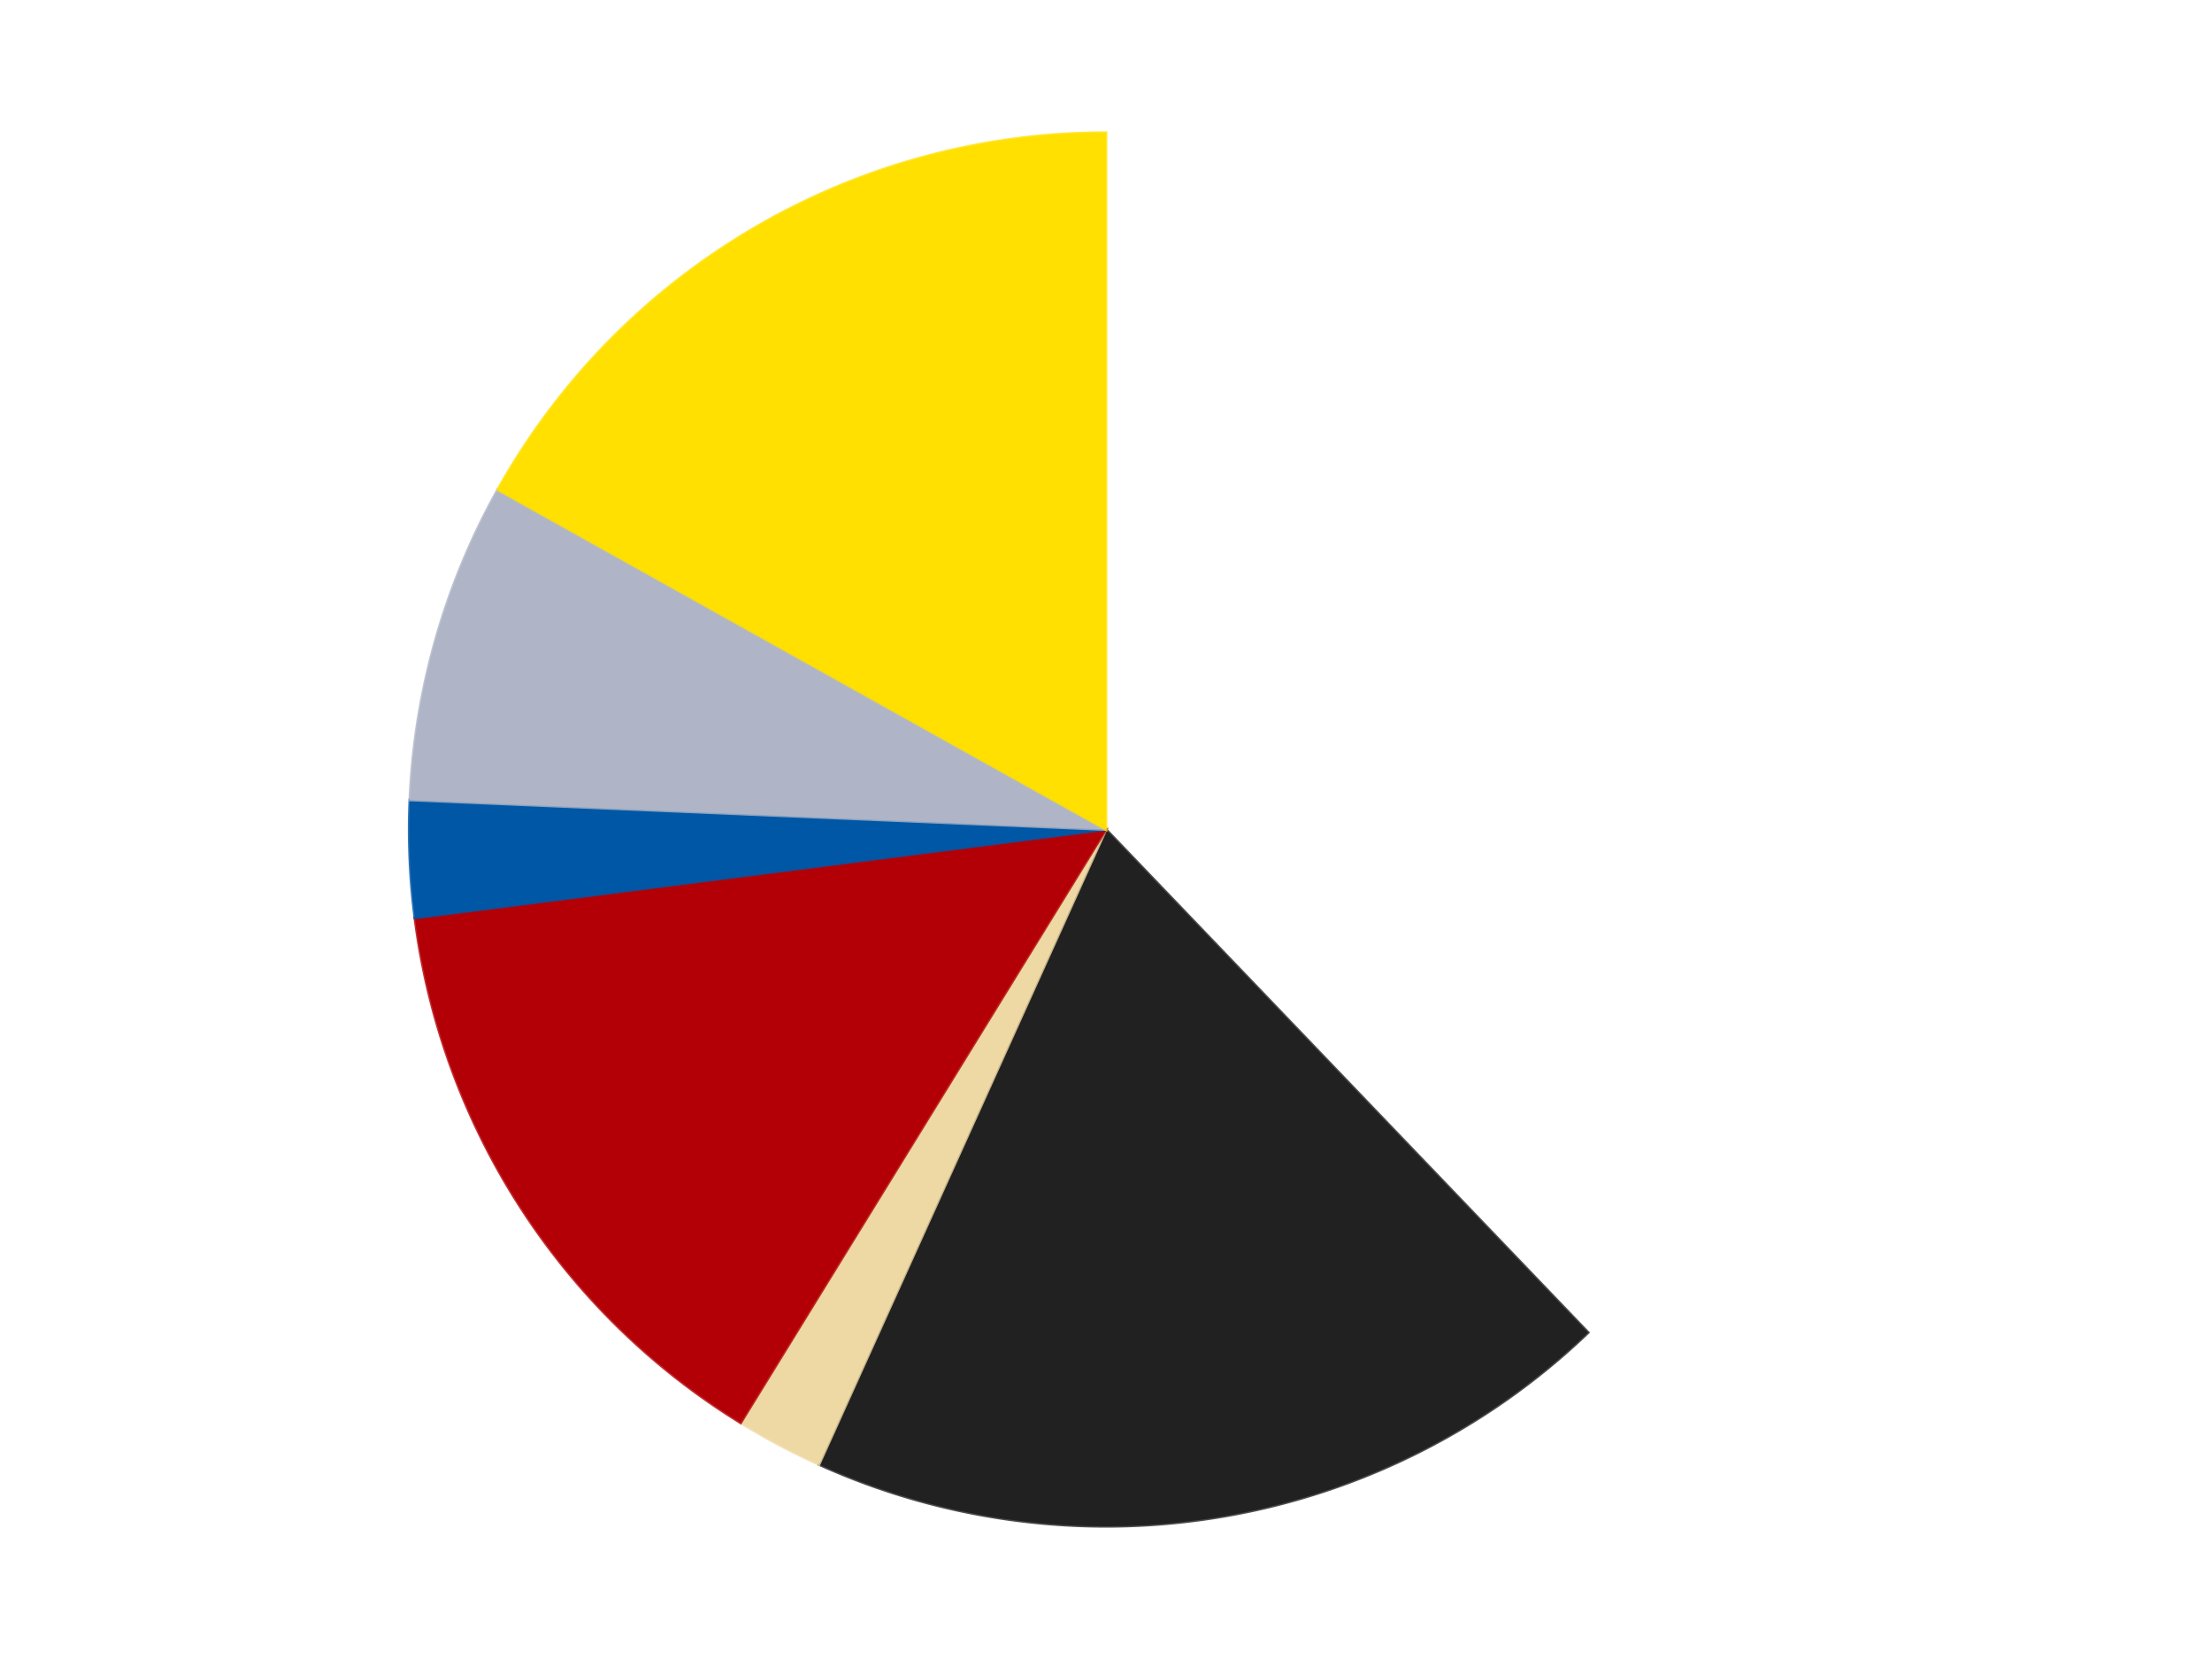 <?xml version='1.0' encoding='utf-8'?>
<svg xmlns="http://www.w3.org/2000/svg" xmlns:xlink="http://www.w3.org/1999/xlink" id="chart-18634f66-7fc5-4282-846c-a71eb7a2057d" class="pygal-chart" viewBox="0 0 800 600"><!--Generated with pygal 3.0.4 (lxml) ©Kozea 2012-2016 on 2024-07-01--><!--http://pygal.org--><!--http://github.com/Kozea/pygal--><defs><style type="text/css">#chart-18634f66-7fc5-4282-846c-a71eb7a2057d{-webkit-user-select:none;-webkit-font-smoothing:antialiased;font-family:Consolas,"Liberation Mono",Menlo,Courier,monospace}#chart-18634f66-7fc5-4282-846c-a71eb7a2057d .title{font-family:Consolas,"Liberation Mono",Menlo,Courier,monospace;font-size:16px}#chart-18634f66-7fc5-4282-846c-a71eb7a2057d .legends .legend text{font-family:Consolas,"Liberation Mono",Menlo,Courier,monospace;font-size:14px}#chart-18634f66-7fc5-4282-846c-a71eb7a2057d .axis text{font-family:Consolas,"Liberation Mono",Menlo,Courier,monospace;font-size:10px}#chart-18634f66-7fc5-4282-846c-a71eb7a2057d .axis text.major{font-family:Consolas,"Liberation Mono",Menlo,Courier,monospace;font-size:10px}#chart-18634f66-7fc5-4282-846c-a71eb7a2057d .text-overlay text.value{font-family:Consolas,"Liberation Mono",Menlo,Courier,monospace;font-size:16px}#chart-18634f66-7fc5-4282-846c-a71eb7a2057d .text-overlay text.label{font-family:Consolas,"Liberation Mono",Menlo,Courier,monospace;font-size:10px}#chart-18634f66-7fc5-4282-846c-a71eb7a2057d .tooltip{font-family:Consolas,"Liberation Mono",Menlo,Courier,monospace;font-size:14px}#chart-18634f66-7fc5-4282-846c-a71eb7a2057d text.no_data{font-family:Consolas,"Liberation Mono",Menlo,Courier,monospace;font-size:64px}
#chart-18634f66-7fc5-4282-846c-a71eb7a2057d{background-color:transparent}#chart-18634f66-7fc5-4282-846c-a71eb7a2057d path,#chart-18634f66-7fc5-4282-846c-a71eb7a2057d line,#chart-18634f66-7fc5-4282-846c-a71eb7a2057d rect,#chart-18634f66-7fc5-4282-846c-a71eb7a2057d circle{-webkit-transition:150ms;-moz-transition:150ms;transition:150ms}#chart-18634f66-7fc5-4282-846c-a71eb7a2057d .graph &gt; .background{fill:transparent}#chart-18634f66-7fc5-4282-846c-a71eb7a2057d .plot &gt; .background{fill:transparent}#chart-18634f66-7fc5-4282-846c-a71eb7a2057d .graph{fill:rgba(0,0,0,.87)}#chart-18634f66-7fc5-4282-846c-a71eb7a2057d text.no_data{fill:rgba(0,0,0,1)}#chart-18634f66-7fc5-4282-846c-a71eb7a2057d .title{fill:rgba(0,0,0,1)}#chart-18634f66-7fc5-4282-846c-a71eb7a2057d .legends .legend text{fill:rgba(0,0,0,.87)}#chart-18634f66-7fc5-4282-846c-a71eb7a2057d .legends .legend:hover text{fill:rgba(0,0,0,1)}#chart-18634f66-7fc5-4282-846c-a71eb7a2057d .axis .line{stroke:rgba(0,0,0,1)}#chart-18634f66-7fc5-4282-846c-a71eb7a2057d .axis .guide.line{stroke:rgba(0,0,0,.54)}#chart-18634f66-7fc5-4282-846c-a71eb7a2057d .axis .major.line{stroke:rgba(0,0,0,.87)}#chart-18634f66-7fc5-4282-846c-a71eb7a2057d .axis text.major{fill:rgba(0,0,0,1)}#chart-18634f66-7fc5-4282-846c-a71eb7a2057d .axis.y .guides:hover .guide.line,#chart-18634f66-7fc5-4282-846c-a71eb7a2057d .line-graph .axis.x .guides:hover .guide.line,#chart-18634f66-7fc5-4282-846c-a71eb7a2057d .stackedline-graph .axis.x .guides:hover .guide.line,#chart-18634f66-7fc5-4282-846c-a71eb7a2057d .xy-graph .axis.x .guides:hover .guide.line{stroke:rgba(0,0,0,1)}#chart-18634f66-7fc5-4282-846c-a71eb7a2057d .axis .guides:hover text{fill:rgba(0,0,0,1)}#chart-18634f66-7fc5-4282-846c-a71eb7a2057d .reactive{fill-opacity:1.0;stroke-opacity:.8;stroke-width:1}#chart-18634f66-7fc5-4282-846c-a71eb7a2057d .ci{stroke:rgba(0,0,0,.87)}#chart-18634f66-7fc5-4282-846c-a71eb7a2057d .reactive.active,#chart-18634f66-7fc5-4282-846c-a71eb7a2057d .active .reactive{fill-opacity:0.6;stroke-opacity:.9;stroke-width:4}#chart-18634f66-7fc5-4282-846c-a71eb7a2057d .ci .reactive.active{stroke-width:1.5}#chart-18634f66-7fc5-4282-846c-a71eb7a2057d .series text{fill:rgba(0,0,0,1)}#chart-18634f66-7fc5-4282-846c-a71eb7a2057d .tooltip rect{fill:transparent;stroke:rgba(0,0,0,1);-webkit-transition:opacity 150ms;-moz-transition:opacity 150ms;transition:opacity 150ms}#chart-18634f66-7fc5-4282-846c-a71eb7a2057d .tooltip .label{fill:rgba(0,0,0,.87)}#chart-18634f66-7fc5-4282-846c-a71eb7a2057d .tooltip .label{fill:rgba(0,0,0,.87)}#chart-18634f66-7fc5-4282-846c-a71eb7a2057d .tooltip .legend{font-size:.8em;fill:rgba(0,0,0,.54)}#chart-18634f66-7fc5-4282-846c-a71eb7a2057d .tooltip .x_label{font-size:.6em;fill:rgba(0,0,0,1)}#chart-18634f66-7fc5-4282-846c-a71eb7a2057d .tooltip .xlink{font-size:.5em;text-decoration:underline}#chart-18634f66-7fc5-4282-846c-a71eb7a2057d .tooltip .value{font-size:1.5em}#chart-18634f66-7fc5-4282-846c-a71eb7a2057d .bound{font-size:.5em}#chart-18634f66-7fc5-4282-846c-a71eb7a2057d .max-value{font-size:.75em;fill:rgba(0,0,0,.54)}#chart-18634f66-7fc5-4282-846c-a71eb7a2057d .map-element{fill:transparent;stroke:rgba(0,0,0,.54) !important}#chart-18634f66-7fc5-4282-846c-a71eb7a2057d .map-element .reactive{fill-opacity:inherit;stroke-opacity:inherit}#chart-18634f66-7fc5-4282-846c-a71eb7a2057d .color-0,#chart-18634f66-7fc5-4282-846c-a71eb7a2057d .color-0 a:visited{stroke:#F44336;fill:#F44336}#chart-18634f66-7fc5-4282-846c-a71eb7a2057d .color-1,#chart-18634f66-7fc5-4282-846c-a71eb7a2057d .color-1 a:visited{stroke:#3F51B5;fill:#3F51B5}#chart-18634f66-7fc5-4282-846c-a71eb7a2057d .color-2,#chart-18634f66-7fc5-4282-846c-a71eb7a2057d .color-2 a:visited{stroke:#009688;fill:#009688}#chart-18634f66-7fc5-4282-846c-a71eb7a2057d .color-3,#chart-18634f66-7fc5-4282-846c-a71eb7a2057d .color-3 a:visited{stroke:#FFC107;fill:#FFC107}#chart-18634f66-7fc5-4282-846c-a71eb7a2057d .color-4,#chart-18634f66-7fc5-4282-846c-a71eb7a2057d .color-4 a:visited{stroke:#FF5722;fill:#FF5722}#chart-18634f66-7fc5-4282-846c-a71eb7a2057d .color-5,#chart-18634f66-7fc5-4282-846c-a71eb7a2057d .color-5 a:visited{stroke:#9C27B0;fill:#9C27B0}#chart-18634f66-7fc5-4282-846c-a71eb7a2057d .color-6,#chart-18634f66-7fc5-4282-846c-a71eb7a2057d .color-6 a:visited{stroke:#03A9F4;fill:#03A9F4}#chart-18634f66-7fc5-4282-846c-a71eb7a2057d .text-overlay .color-0 text{fill:black}#chart-18634f66-7fc5-4282-846c-a71eb7a2057d .text-overlay .color-1 text{fill:black}#chart-18634f66-7fc5-4282-846c-a71eb7a2057d .text-overlay .color-2 text{fill:black}#chart-18634f66-7fc5-4282-846c-a71eb7a2057d .text-overlay .color-3 text{fill:black}#chart-18634f66-7fc5-4282-846c-a71eb7a2057d .text-overlay .color-4 text{fill:black}#chart-18634f66-7fc5-4282-846c-a71eb7a2057d .text-overlay .color-5 text{fill:black}#chart-18634f66-7fc5-4282-846c-a71eb7a2057d .text-overlay .color-6 text{fill:black}
#chart-18634f66-7fc5-4282-846c-a71eb7a2057d text.no_data{text-anchor:middle}#chart-18634f66-7fc5-4282-846c-a71eb7a2057d .guide.line{fill:none}#chart-18634f66-7fc5-4282-846c-a71eb7a2057d .centered{text-anchor:middle}#chart-18634f66-7fc5-4282-846c-a71eb7a2057d .title{text-anchor:middle}#chart-18634f66-7fc5-4282-846c-a71eb7a2057d .legends .legend text{fill-opacity:1}#chart-18634f66-7fc5-4282-846c-a71eb7a2057d .axis.x text{text-anchor:middle}#chart-18634f66-7fc5-4282-846c-a71eb7a2057d .axis.x:not(.web) text[transform]{text-anchor:start}#chart-18634f66-7fc5-4282-846c-a71eb7a2057d .axis.x:not(.web) text[transform].backwards{text-anchor:end}#chart-18634f66-7fc5-4282-846c-a71eb7a2057d .axis.y text{text-anchor:end}#chart-18634f66-7fc5-4282-846c-a71eb7a2057d .axis.y text[transform].backwards{text-anchor:start}#chart-18634f66-7fc5-4282-846c-a71eb7a2057d .axis.y2 text{text-anchor:start}#chart-18634f66-7fc5-4282-846c-a71eb7a2057d .axis.y2 text[transform].backwards{text-anchor:end}#chart-18634f66-7fc5-4282-846c-a71eb7a2057d .axis .guide.line{stroke-dasharray:4,4;stroke:black}#chart-18634f66-7fc5-4282-846c-a71eb7a2057d .axis .major.guide.line{stroke-dasharray:6,6;stroke:black}#chart-18634f66-7fc5-4282-846c-a71eb7a2057d .horizontal .axis.y .guide.line,#chart-18634f66-7fc5-4282-846c-a71eb7a2057d .horizontal .axis.y2 .guide.line,#chart-18634f66-7fc5-4282-846c-a71eb7a2057d .vertical .axis.x .guide.line{opacity:0}#chart-18634f66-7fc5-4282-846c-a71eb7a2057d .horizontal .axis.always_show .guide.line,#chart-18634f66-7fc5-4282-846c-a71eb7a2057d .vertical .axis.always_show .guide.line{opacity:1 !important}#chart-18634f66-7fc5-4282-846c-a71eb7a2057d .axis.y .guides:hover .guide.line,#chart-18634f66-7fc5-4282-846c-a71eb7a2057d .axis.y2 .guides:hover .guide.line,#chart-18634f66-7fc5-4282-846c-a71eb7a2057d .axis.x .guides:hover .guide.line{opacity:1}#chart-18634f66-7fc5-4282-846c-a71eb7a2057d .axis .guides:hover text{opacity:1}#chart-18634f66-7fc5-4282-846c-a71eb7a2057d .nofill{fill:none}#chart-18634f66-7fc5-4282-846c-a71eb7a2057d .subtle-fill{fill-opacity:.2}#chart-18634f66-7fc5-4282-846c-a71eb7a2057d .dot{stroke-width:1px;fill-opacity:1;stroke-opacity:1}#chart-18634f66-7fc5-4282-846c-a71eb7a2057d .dot.active{stroke-width:5px}#chart-18634f66-7fc5-4282-846c-a71eb7a2057d .dot.negative{fill:transparent}#chart-18634f66-7fc5-4282-846c-a71eb7a2057d text,#chart-18634f66-7fc5-4282-846c-a71eb7a2057d tspan{stroke:none !important}#chart-18634f66-7fc5-4282-846c-a71eb7a2057d .series text.active{opacity:1}#chart-18634f66-7fc5-4282-846c-a71eb7a2057d .tooltip rect{fill-opacity:.95;stroke-width:.5}#chart-18634f66-7fc5-4282-846c-a71eb7a2057d .tooltip text{fill-opacity:1}#chart-18634f66-7fc5-4282-846c-a71eb7a2057d .showable{visibility:hidden}#chart-18634f66-7fc5-4282-846c-a71eb7a2057d .showable.shown{visibility:visible}#chart-18634f66-7fc5-4282-846c-a71eb7a2057d .gauge-background{fill:rgba(229,229,229,1);stroke:none}#chart-18634f66-7fc5-4282-846c-a71eb7a2057d .bg-lines{stroke:transparent;stroke-width:2px}</style><script type="text/javascript">window.pygal = window.pygal || {};window.pygal.config = window.pygal.config || {};window.pygal.config['18634f66-7fc5-4282-846c-a71eb7a2057d'] = {"allow_interruptions": false, "box_mode": "extremes", "classes": ["pygal-chart"], "css": ["file://style.css", "file://graph.css"], "defs": [], "disable_xml_declaration": false, "dots_size": 2.5, "dynamic_print_values": false, "explicit_size": false, "fill": false, "force_uri_protocol": "https", "formatter": null, "half_pie": false, "height": 600, "include_x_axis": false, "inner_radius": 0, "interpolate": null, "interpolation_parameters": {}, "interpolation_precision": 250, "inverse_y_axis": false, "js": ["//kozea.github.io/pygal.js/2.0.x/pygal-tooltips.min.js"], "legend_at_bottom": false, "legend_at_bottom_columns": null, "legend_box_size": 12, "logarithmic": false, "margin": 20, "margin_bottom": null, "margin_left": null, "margin_right": null, "margin_top": null, "max_scale": 16, "min_scale": 4, "missing_value_fill_truncation": "x", "no_data_text": "No data", "no_prefix": false, "order_min": null, "pretty_print": false, "print_labels": false, "print_values": false, "print_values_position": "center", "print_zeroes": true, "range": null, "rounded_bars": null, "secondary_range": null, "show_dots": true, "show_legend": false, "show_minor_x_labels": true, "show_minor_y_labels": true, "show_only_major_dots": false, "show_x_guides": false, "show_x_labels": true, "show_y_guides": true, "show_y_labels": true, "spacing": 10, "stack_from_top": false, "strict": false, "stroke": true, "stroke_style": null, "style": {"background": "transparent", "ci_colors": [], "colors": ["#F44336", "#3F51B5", "#009688", "#FFC107", "#FF5722", "#9C27B0", "#03A9F4", "#8BC34A", "#FF9800", "#E91E63", "#2196F3", "#4CAF50", "#FFEB3B", "#673AB7", "#00BCD4", "#CDDC39", "#9E9E9E", "#607D8B"], "dot_opacity": "1", "font_family": "Consolas, \"Liberation Mono\", Menlo, Courier, monospace", "foreground": "rgba(0, 0, 0, .87)", "foreground_strong": "rgba(0, 0, 0, 1)", "foreground_subtle": "rgba(0, 0, 0, .54)", "guide_stroke_color": "black", "guide_stroke_dasharray": "4,4", "label_font_family": "Consolas, \"Liberation Mono\", Menlo, Courier, monospace", "label_font_size": 10, "legend_font_family": "Consolas, \"Liberation Mono\", Menlo, Courier, monospace", "legend_font_size": 14, "major_guide_stroke_color": "black", "major_guide_stroke_dasharray": "6,6", "major_label_font_family": "Consolas, \"Liberation Mono\", Menlo, Courier, monospace", "major_label_font_size": 10, "no_data_font_family": "Consolas, \"Liberation Mono\", Menlo, Courier, monospace", "no_data_font_size": 64, "opacity": "1.0", "opacity_hover": "0.6", "plot_background": "transparent", "stroke_opacity": ".8", "stroke_opacity_hover": ".9", "stroke_width": "1", "stroke_width_hover": "4", "title_font_family": "Consolas, \"Liberation Mono\", Menlo, Courier, monospace", "title_font_size": 16, "tooltip_font_family": "Consolas, \"Liberation Mono\", Menlo, Courier, monospace", "tooltip_font_size": 14, "transition": "150ms", "value_background": "rgba(229, 229, 229, 1)", "value_colors": [], "value_font_family": "Consolas, \"Liberation Mono\", Menlo, Courier, monospace", "value_font_size": 16, "value_label_font_family": "Consolas, \"Liberation Mono\", Menlo, Courier, monospace", "value_label_font_size": 10}, "title": null, "tooltip_border_radius": 0, "tooltip_fancy_mode": true, "truncate_label": null, "truncate_legend": null, "width": 800, "x_label_rotation": 0, "x_labels": null, "x_labels_major": null, "x_labels_major_count": null, "x_labels_major_every": null, "x_title": null, "xrange": null, "y_label_rotation": 0, "y_labels": null, "y_labels_major": null, "y_labels_major_count": null, "y_labels_major_every": null, "y_title": null, "zero": 0, "legends": ["White", "Black", "Tan", "Red", "Blue", "Light Bluish Gray", "Yellow"]}</script><script type="text/javascript" xlink:href="https://kozea.github.io/pygal.js/2.0.x/pygal-tooltips.min.js"/></defs><title>Pygal</title><g class="graph pie-graph vertical"><rect x="0" y="0" width="800" height="600" class="background"/><g transform="translate(20, 20)" class="plot"><rect x="0" y="0" width="760" height="560" class="background"/><g class="series serie-0 color-0"><g class="slices"><g class="slice" style="fill: #FFFFFF; stroke: #FFFFFF"><path d="M380 28 A252 252 0 0 1 554.369 461.933 L380 280 A0 0 0 0 0 380 280 z" class="slice reactive tooltip-trigger"/><desc class="value">56</desc><desc class="x centered">496.9140174393602</desc><desc class="y centered">233.02008379968112</desc></g></g></g><g class="series serie-1 color-1"><g class="slices"><g class="slice" style="fill: #212121; stroke: #212121"><path d="M554.369 461.933 A252 252 0 0 1 276.201 509.63 L380 280 A0 0 0 0 0 380 280 z" class="slice reactive tooltip-trigger"/><desc class="value">28</desc><desc class="x centered">401.294103360553</desc><desc class="y centered">404.18760470381125</desc></g></g></g><g class="series serie-2 color-2"><g class="slices"><g class="slice" style="fill: #EED9A4; stroke: #EED9A4"><path d="M276.201 509.63 A252 252 0 0 1 247.875 494.585 L380 280 A0 0 0 0 0 380 280 z" class="slice reactive tooltip-trigger"/><desc class="value">3</desc><desc class="x centered">320.8990681322217</desc><desc class="y centered">391.2792876161608</desc></g></g></g><g class="series serie-3 color-3"><g class="slices"><g class="slice" style="fill: #B30006; stroke: #B30006"><path d="M247.875 494.585 A252 252 0 0 1 130.041 312.008 L380 280 A0 0 0 0 0 380 280 z" class="slice reactive tooltip-trigger"/><desc class="value">21</desc><desc class="x centered">274.133706456867</desc><desc class="y centered">348.3251629448419</desc></g></g></g><g class="series serie-4 color-4"><g class="slices"><g class="slice" style="fill: #0057A6; stroke: #0057A6"><path d="M130.041 312.008 A252 252 0 0 1 128.227 269.305 L380 280 A0 0 0 0 0 380 280 z" class="slice reactive tooltip-trigger"/><desc class="value">4</desc><desc class="x centered">254.11353025821015</desc><desc class="y centered">285.3475916027147</desc></g></g></g><g class="series serie-5 color-5"><g class="slices"><g class="slice" style="fill: #AFB5C7; stroke: #AFB5C7"><path d="M128.227 269.305 A252 252 0 0 1 160 157.101 L380 280 A0 0 0 0 0 380 280 z" class="slice reactive tooltip-trigger"/><desc class="value">11</desc><desc class="x centered">258.76700822248495</desc><desc class="y centered">245.66981350658037</desc></g></g></g><g class="series serie-6 color-6"><g class="slices"><g class="slice" style="fill: #FFE001; stroke: #FFE001"><path d="M160 157.101 A252 252 0 0 1 380 28 L380 280 A0 0 0 0 0 380 280 z" class="slice reactive tooltip-trigger"/><desc class="value">25</desc><desc class="x centered">316.22949321192937</desc><desc class="y centered">171.32929344118244</desc></g></g></g></g><g class="titles"/><g transform="translate(20, 20)" class="plot overlay"><g class="series serie-0 color-0"/><g class="series serie-1 color-1"/><g class="series serie-2 color-2"/><g class="series serie-3 color-3"/><g class="series serie-4 color-4"/><g class="series serie-5 color-5"/><g class="series serie-6 color-6"/></g><g transform="translate(20, 20)" class="plot text-overlay"><g class="series serie-0 color-0"/><g class="series serie-1 color-1"/><g class="series serie-2 color-2"/><g class="series serie-3 color-3"/><g class="series serie-4 color-4"/><g class="series serie-5 color-5"/><g class="series serie-6 color-6"/></g><g transform="translate(20, 20)" class="plot tooltip-overlay"><g transform="translate(0 0)" style="opacity: 0" class="tooltip"><rect rx="0" ry="0" width="0" height="0" class="tooltip-box"/><g class="text"/></g></g></g></svg>